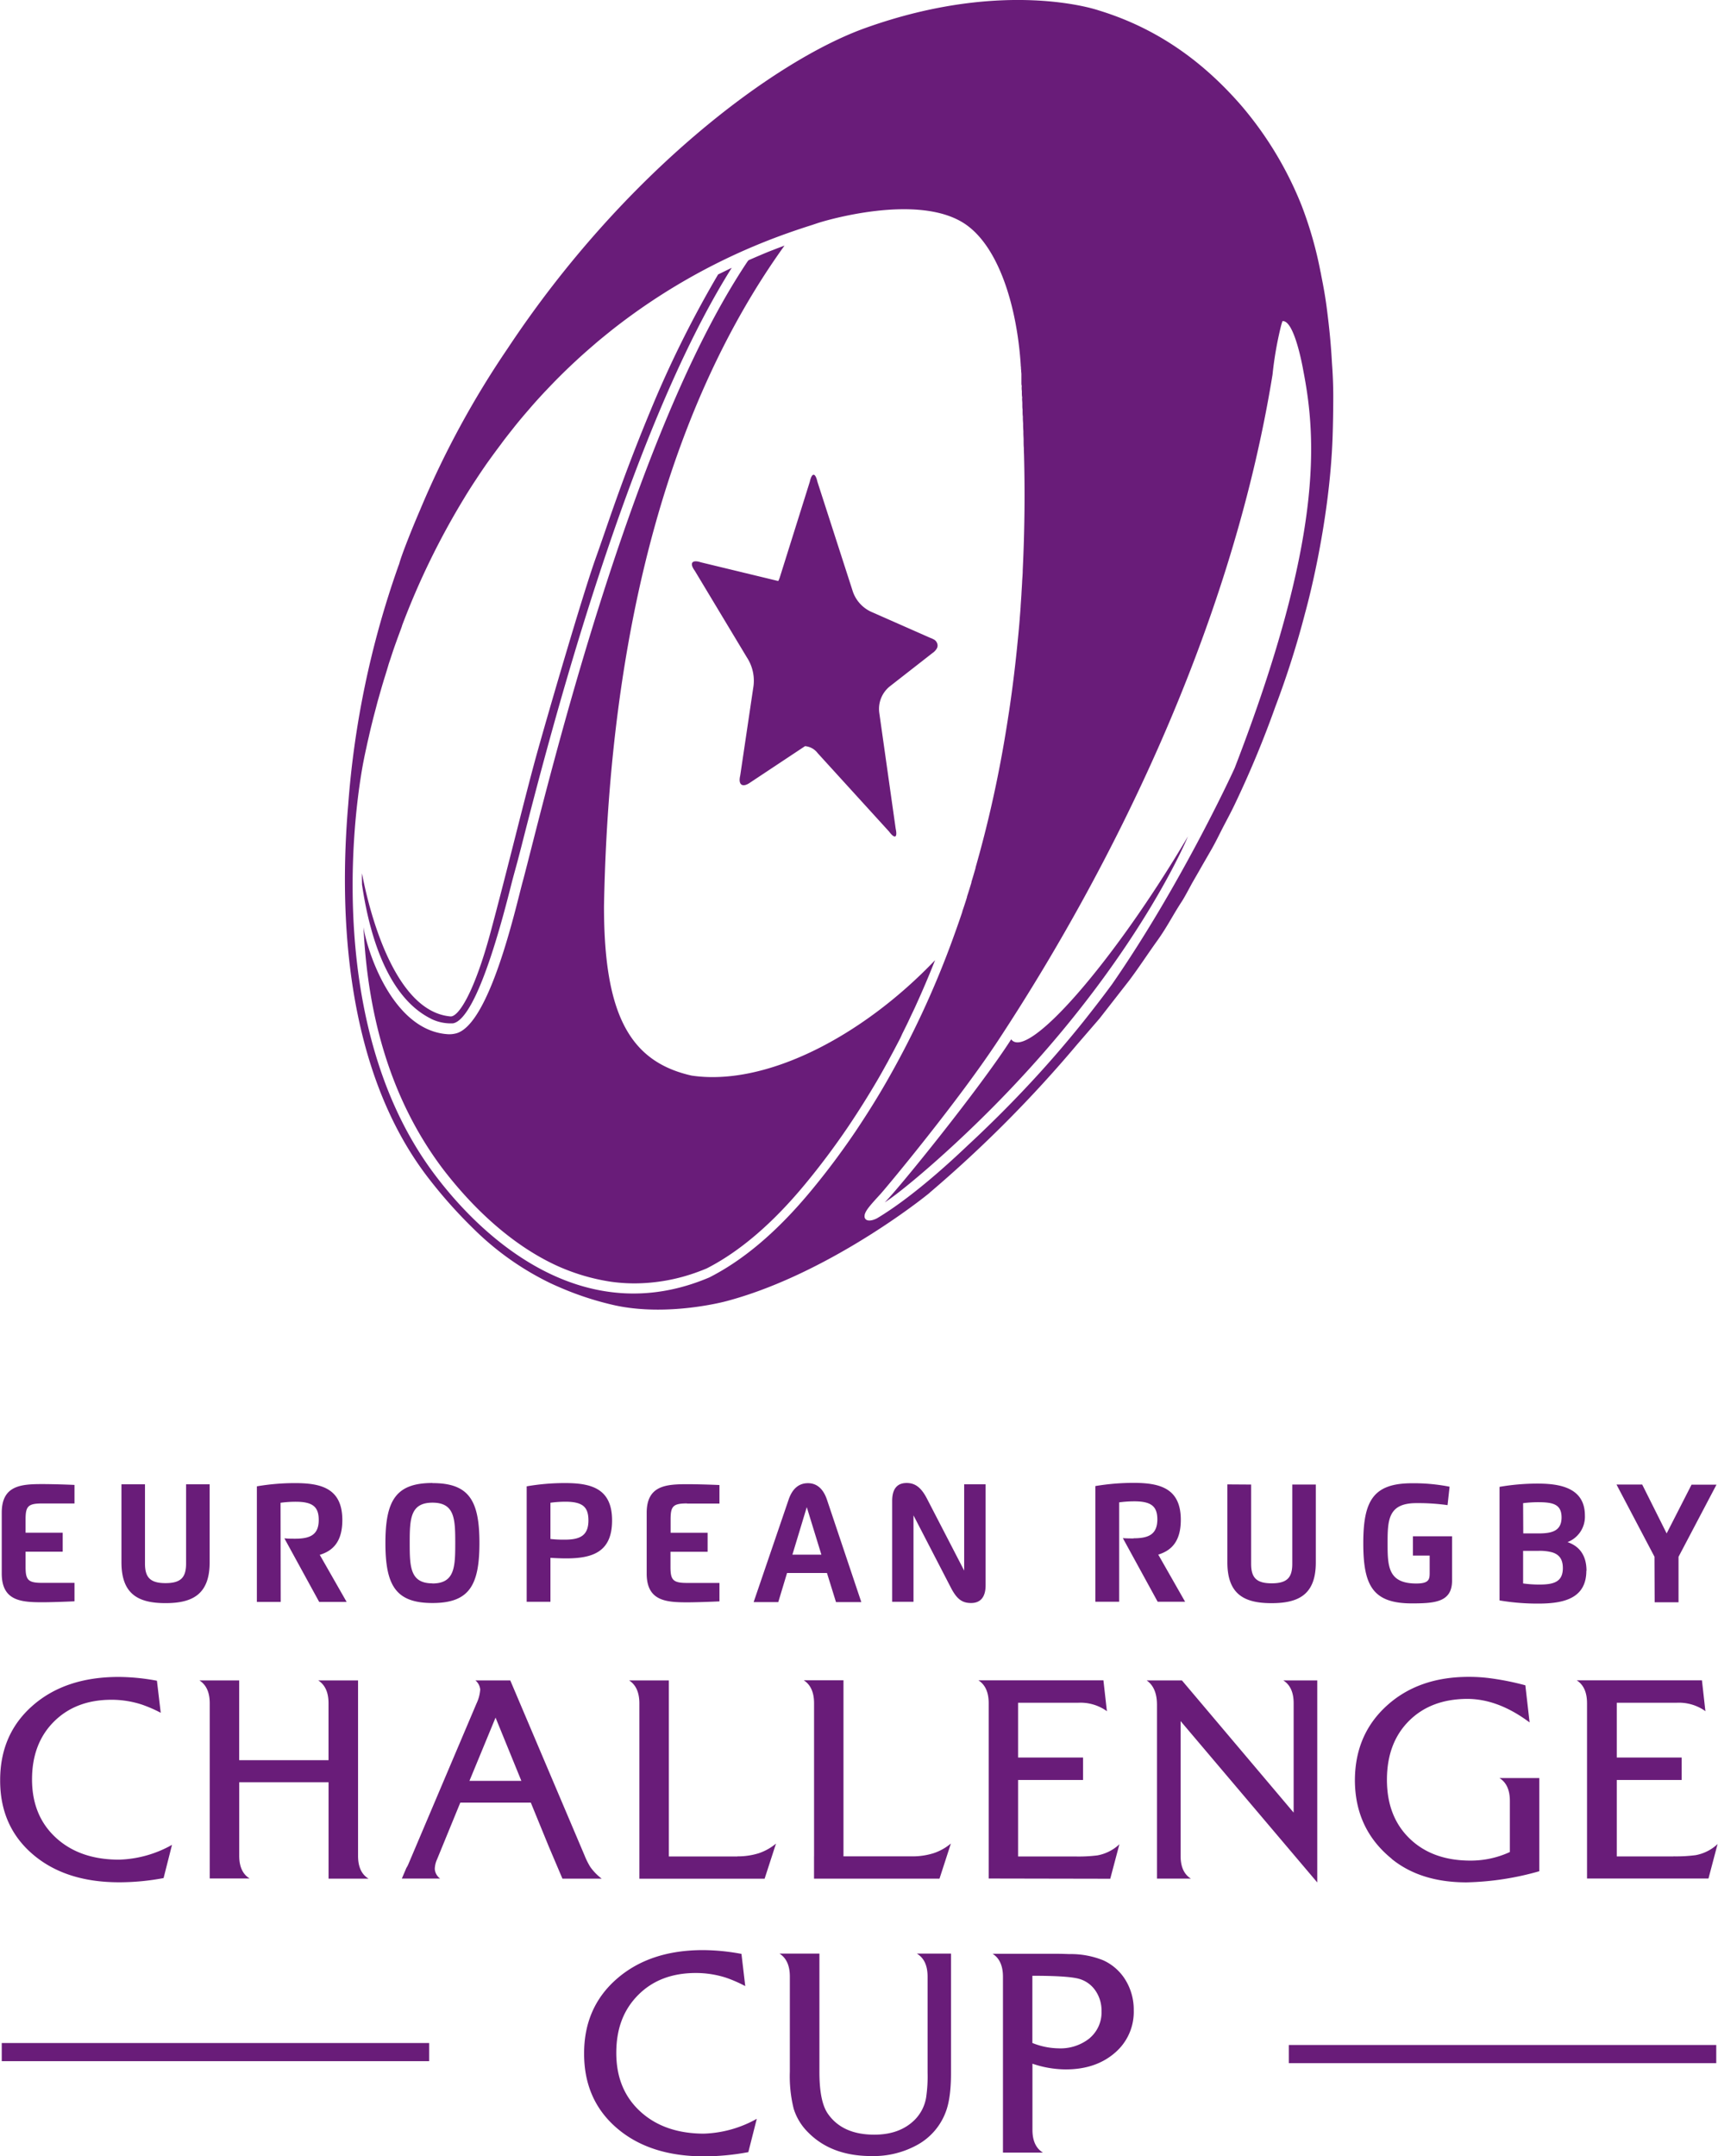 <svg xmlns="http://www.w3.org/2000/svg" viewBox="0 0 452.66 567.88">
  <path d="M124.58 323.43a75.32 75.32 0 0020.49 14.54c.63.29 1.25.58 1.89.85a80.65 80.65 0 0015.22 5c14.12 3 29.21-1.14 29.21-1.14 24-6.36 47.37-23.5 53.5-28.49l.09-.1a331.31 331.31 0 0038.81-39l5.92-6.85 7.8-10c2.58-3.43 4.85-6.94 7.43-10.53s4-6.56 6.48-10.35c.63-.94 2.2-3.92 2.75-4.91l1.7-2.95c1.13-2 2.27-3.94 3.4-5.92s2.11-4.06 3.17-6.09 2.15-4.05 3.12-6.13a267.24 267.24 0 0010.48-25.27 238.86 238.86 0 007.85-24.72s6.39-22.56 7.22-46.22c.12-3.44.18-7.63.18-10.76s-.14-6.1-.35-8.88c-.29-5.56-.85-10.39-1.36-14.36s-1.15-7-1.56-9.14c0-.1 0-.18-.06-.26a102.05 102.05 0 00-5-17.59 93.87 93.87 0 00-15.88-26.33c-10.89-12.55-23.25-20.71-37.59-25.09 0 0-24.52-8.59-61.47 4.63-23.86 8.53-63.53 38-94.29 84.44a240.34 240.34 0 00-23.04 42.47c-1.13 2.63-2.23 5.28-3.29 8-1.2 3.07-1.89 5-2.23 6.25-.11.31-.24.61-.34.93a241.66 241.66 0 00-13.09 62.56c-2.38 27.73-1.16 69.81 21.51 98.72a124.67 124.67 0 0011.33 12.69zM335.29 98.64a93.22 93.22 0 012.24-12.84c.13-.48.26-.88.38-1.22 3.21-.38 5.48 13 5.48 13 3.51 18.04 5.3 44.2-18.08 104.7-1 2.23-14.49 31.23-32.28 56.9-.1.15-.21.29-.32.43-1.93 2.63-3.86 5.13-5.78 7.57l-1.35 1.71a287.06 287.06 0 01-15.92 18.26c-3.65 3.86-7.23 7.43-10.69 10.75l-.07.07q-1.72 1.65-3.41 3.22l-.07.06c-2.19 2.05-13.78 13.29-24.33 19.6-1.57.81-3 .84-3.28-.24a1.17 1.17 0 010-.42.55.55 0 010-.18c.22-1.28 1.87-3 4.24-5.61 2-2.24 20.54-24.54 31.08-40.58.92-1.4 1.86-2.85 2.81-4.32 24.75-38.41 58.02-101.06 69.35-170.86zm-239.6 102.3c.15-.75.29-1.5.45-2.25s.26-1.22.4-1.83c.19-.92.4-1.85.62-2.77.13-.61.28-1.23.42-1.84.23-1 .47-1.9.7-2.86.15-.6.31-1.2.47-1.81.27-1 .52-2 .79-3 .16-.57.33-1.14.49-1.72.29-1 .59-2.08.91-3.12.15-.53.32-1.07.49-1.6.34-1.11.68-2.2 1-3.32.15-.44.3-.9.46-1.36.39-1.19.78-2.39 1.21-3.59.11-.32.23-.63.34-.95.48-1.35 1-2.69 1.48-4.05a.1.1 0 000-.07 200.06 200.06 0 0116.52-33.83l.16-.27q1.34-2.19 2.78-4.36c.11-.15.2-.31.31-.47.93-1.41 1.87-2.8 2.85-4.19l.42-.58q1.44-2 3-4.07l.46-.63c1-1.33 2.06-2.66 3.12-4 .16-.22.35-.43.52-.65 1.06-1.31 2.16-2.6 3.28-3.89l.53-.62q1.69-1.94 3.46-3.83c.17-.19.37-.39.55-.58 1.2-1.27 2.41-2.53 3.66-3.77l.52-.52q1.92-1.89 3.91-3.72l.47-.44q2.06-1.87 4.18-3.68l.36-.32c1.47-1.25 3-2.47 4.5-3.68a1.66 1.66 0 00.21-.16 162 162 0 0139.82-22.87c4-1.6 8.19-3.07 12.49-4.43.65-.21 1.28-.44 1.94-.64 0 0 26.6-8.41 39 .86 8.44 6.3 13 21.51 14 36.54q0 .32.06.69c0 .23 0 .49.05.75v.07c0 .3.05.61.07 1v2.28c0 .21 0 .48.06.73s0 .36 0 .55 0 .58.06.88v.54c0 .31 0 .64.06 1s0 .35 0 .54c0 .37.05.73.06 1.11v.51c0 .39 0 .78.07 1.19v.54c0 .41 0 .85.07 1.29v.52c0 .46.05.93.07 1.4v.5c0 .5.05 1 .07 1.53v.45c0 .55.05 1.1.06 1.67v.38c0 .6 0 1.22.06 1.84v.22c0 .68.05 1.38.06 2.08.21 8.4.2 18.53-.35 29.85v.05c0 1-.1 2-.16 3v.13c-.05 1-.12 2-.18 3.06a.76.76 0 010 .14c-.06 1-.14 2.06-.21 3.11v.13c-.06 1.05-.16 2.11-.24 3.19a.13.13 0 000 .06c-.09 1.1-.18 2.2-.29 3.31-.06.68-.13 1.38-.2 2.06-.59 6.2-1.36 12.61-2.35 19.21-.1.65-.21 1.31-.31 2-.56 3.55-1.16 7.15-1.85 10.79-1.5 8-3.34 16.12-5.58 24.34-.35 1.26-.69 2.51-1.05 3.77v.11c-.35 1.24-.72 2.48-1.1 3.72v.16c-.38 1.23-.76 2.48-1.17 3.72a.53.53 0 010 .12q-.58 1.88-1.23 3.75a.17.17 0 010 .1c-.79 2.37-1.63 4.73-2.49 7.1a240.76 240.76 0 01-18 38.55 207.69 207.69 0 01-4.4 7.22q-1.65 2.59-3.37 5.15c-3.56 5.25-7.38 10.37-11.51 15.35-9.42 11.4-18.41 18.62-26.88 22.92-33.21 14.11-59.6-10.15-72.21-26.89-27.08-35.71-22.74-88.4-19-108.6zm227.7 190v20.53c0 8.53 4.59 10.75 11.63 10.75s11.67-2.18 11.67-10.71v-20.53h-6.2v20.88c0 3.68-1.42 5.13-5.42 5.13s-5.42-1.45-5.42-5.13v-20.88zm-205.15-118.6a7.63 7.63 0 001.72-.18 8.88 8.88 0 01-1.72.18zm28.11 60.83a53.85 53.85 0 0014.65 4.4 45 45 0 006.19.43 48.54 48.54 0 0016.61-3c.79-.29 1.59-.6 2.38-.93 8.7-4.43 17.42-11.89 25.93-22.18 3.95-4.76 7.77-9.86 11.36-15.15a232.995 232.995 0 007.68-12.21q1.17-2 2.31-4.09c.29-.51.57-1 .85-1.56.46-.85.92-1.69 1.37-2.55l1.05-2q.54-1 1-2.07c.41-.81.8-1.61 1.2-2.42.26-.53.51-1.06.76-1.6.46-1 .92-1.91 1.36-2.88.08-.16.15-.32.22-.48 1.78-3.9 3.49-7.89 5.1-12-19.29 20.21-44.68 33.26-64.13 30.4-16.26-3.65-23.13-16-23.1-44.71 1.43-75.54 18.48-133.4 47.47-173.76l.08-.12-1.84.69-2.27.88c-1.38.56-2.75 1.15-4.12 1.74l-1.26.55s-.28.38-.29.38q-2.07 3.1-4.1 6.48c-27.49 45.69-47.49 127.21-53.9 152.22 0 .09-.05.18-.07.26l-.48 1.87c-.14.55-.28 1.07-.4 1.54-.09.32-.17.63-.25.91-1.83 6.78-8.77 38.1-17.75 40a6.63 6.63 0 01-1.72.18c-14.92-.72-21.66-22.45-22.47-28.24 1 20.89 6 44 21 63.81 5.86 7.63 16.05 18.87 29.58 25.21zm152.35 72c-.95 0-1.9 0-2.85-.08l9.17 16.75h7.23l-7.07-12.41c3.64-1.11 5.94-3.68 5.94-9.16 0-8.38-5.6-9.73-12.44-9.73a60.14 60.14 0 00-10.07.84v30.46h6.27v-26.17a29.84 29.84 0 014-.27c4.52 0 6.06 1.37 6.06 4.8-.04 3.94-2.34 4.93-6.25 4.93zm-117.69-9.18h8.55v-4.88c-2.15-.11-6.17-.22-8.42-.22-5.59 0-10.75.29-10.75 7.54v16c0 7.26 5.16 7.57 10.75 7.57 2.07 0 6.24-.14 8.42-.25v-4.86h-8.55c-3.71 0-4.35-.79-4.35-4.21v-4h9.78v-5h-9.75v-3.51c0-3.45.61-4.22 4.32-4.22zm237 17.72c0-4.44-2.2-6.61-5-7.57a7.16 7.16 0 004.58-7c0-7.31-6.56-8.41-12.42-8.41a58.25 58.25 0 00-10.07.86v29.91a60.29 60.29 0 0010.59.83c6.44-.05 12.28-1.42 12.28-8.66zm-16.7-17.83a32 32 0 013.82-.25c3.83 0 6.31.4 6.31 4s-2.55 4.22-6.09 4.22h-4zm0 21.18v-8.62h4.06a12.76 12.76 0 013.55.38c1.75.52 2.86 1.66 2.86 4.16 0 3.76-2.57 4.34-6.27 4.34a31.21 31.21 0 01-4.26-.3zm34.66 4.93h6.29v-11.98l10-19h-6.57l-6.56 12.84-6.44-12.87h-6.77l10 19zm-63.98.29c6.11 0 10.6-.34 10.6-6v-11.67h-10.31v5.08h4.41v4.64c0 1.73-.3 2.71-3.52 2.71-7.42 0-7.57-4.46-7.57-10.6s.15-10.57 7.59-10.57a55.48 55.48 0 018.21.53l.54-4.85a48.77 48.77 0 00-9.91-.91c-10.26 0-12.83 4.67-12.83 15.8s2.49 15.84 12.79 15.84zm68.95 66.64h-14.95v-20.13h17.1v-5.92h-17.1v-14.42h15.7a12 12 0 017.35 2l.3.23-.91-8.14h-33c1.82 1.15 2.72 3.17 2.72 6.05v46.15h32l2.4-9.09-.46.42a11.45 11.45 0 01-5.35 2.52 40.22 40.22 0 01-5.8.31zm-74.27.64q7.62 6.19 19.73 6.19a75.22 75.22 0 0019.17-2.93v-24.54h-10.49c1.82 1.13 2.74 3.14 2.74 6v13.48a24.56 24.56 0 01-10.39 2.26q-10 0-16-5.79t-6-15.49q0-9.69 5.78-15.48t15.36-5.83c5.46 0 10.94 2.08 16.45 6.2l-1.12-9.78a71.31 71.31 0 00-8.76-1.79 42.23 42.23 0 00-6.18-.43q-13.23 0-21.59 7.61t-8.38 19.65q.05 12.82 9.7 20.65zM205.05 153.02l-20.36-4.92c-2.38-.79-3.1.22-1.62 2.23l13.72 22.81a11.2 11.2 0 011.66 8.09l-3.42 23.05c-.59 2.44.61 3.25 2.65 1.8l14.43-9.57a4.65 4.65 0 013.33 1.84l18.82 20.66c1.49 2 2.26 1.66 1.73-.79l-4.3-30.37a7.63 7.63 0 012.74-7.07l11.26-8.79a3.68 3.68 0 00.63-.53 4.38 4.38 0 00.29-.34 1.33 1.33 0 01.14-.19 2.78 2.78 0 00.23-.5 1.57 1.57 0 00.05-.53 1.89 1.89 0 00-1.11-1.55 5.44 5.44 0 00-.84-.37l-15.19-6.7a9.14 9.14 0 01-5.31-5.88l-9.21-28.53c-.55-2.45-1.46-2.46-2 0l-7.93 25.26a5.63 5.63 0 01-.39.89zm62.64 132.26c33.18-35.32 45.32-65 45.32-65-19.65 33.28-42.39 59.2-46.58 53.44-8.33 13-29.95 39.7-33.33 42.95 4.36-2.7 19.79-15.58 34.59-31.39zm-154.2-17a11.81 11.81 0 005.87 1.23c2.95-.51 7.9-7.21 15-35.17.3-1.19.55-2.17.74-2.88l.24-.9 1-3.65 1-3.84C145 192.99 165.5 113.91 192.8 70.53l-3.59 1.75a284.71 284.71 0 00-16.75 33.3c-6.56 15.6-10.34 26.54-13.1 34.54-.83 2.4-1.58 4.58-2.3 6.59-3.37 9.32-12.86 41.87-15.82 52.57-1.57 5.69-3.89 14.83-6.13 23.67-2.33 9.19-4.58 17.86-5.87 22.62-4.28 15.83-8.44 22.31-10.57 22.12-15.22-1.36-21.72-29.33-23.29-37.67-.06.91 0 2 0 2.9 2.41 16.56 8.08 30.36 18.15 35.36zm226.09 275.08H452.2v-4.78H339.58zm-125.1-54.39v5.8h33.06l3-9.25a14 14 0 01-4.5 2.53 18.39 18.39 0 01-5.74.85h-18.06v-46.37h-10.47c1.8 1.15 2.72 3.17 2.72 6.05v40.28s-.01.08-.01.11zm29.92 31.61v25.28a38 38 0 01-.39 6.59 10.86 10.86 0 01-2.91 5.75c-2.62 2.66-6.19 4-10.74 4q-8.44 0-12.27-5.57c-1.47-2.15-2.19-5.79-2.19-10.93v-31.19h-10.52c1.82 1.15 2.73 3.18 2.73 6.07v25a35.33 35.33 0 001 9.75 14.94 14.94 0 003.76 6.21q6.16 6.3 16.72 6.29a23.81 23.81 0 0012.21-3 16.44 16.44 0 007.28-8.34c1-2.46 1.49-5.92 1.49-10.4v-31.58h-9c1.92 1.15 2.83 3.18 2.83 6.07zm-26.51-106.3l2.38 7.66h6.67l-9.06-27c-1-2.94-2.74-4.32-5-4.32s-4.06 1.29-5.09 4.32l-9.22 27h6.49l2.31-7.66zm-5.32-17.35l3.85 12.52h-7.64zm-18.26 92h-18.08v-46.36h-10.47q2.7 1.73 2.7 6.05v46.17h33l3-9.25a14.18 14.18 0 01-4.51 2.53 18.32 18.32 0 01-5.64.83zm98.22 5.87l2.41-9.09-.46.42a11.5 11.5 0 01-5.35 2.52 40.64 40.64 0 01-5.93.28h-14.95v-20.14h17.11v-5.92h-17.11v-14.42H284a11.93 11.93 0 017.34 2l.31.23-.92-8.14h-32.94q2.72 1.73 2.71 6.05v46.15zm18.54-6v-35.52l36 42.49v-53.2h-8.94c1.82 1.15 2.72 3.16 2.72 6v28.81l-29.43-34.81h-9.29q2.71 1.89 2.71 6.42v45.78h8.95c-1.81-1.11-2.72-3.1-2.72-5.96zm-51.38-71.31v-26.57h-5.65v22.72l-9.83-19c-1.56-3-3.18-4.07-5.33-4.07-2.38 0-3.81 1.41-3.81 4.71v26.58h5.62V399.1l9.83 19c1.59 3.08 3 4.08 5.34 4.08s3.83-1.39 3.83-4.69zm31 98.79a22.77 22.77 0 00-8.94-1.64c-.28 0-1.54-.08-3.75-.08h-16.47c1.83 1.15 2.73 3.18 2.73 6.07v46.29h10.53q-2.76-1.68-2.76-6v-17.41a27.57 27.57 0 008.79 1.5c5.26 0 9.56-1.46 12.9-4.34a14.14 14.14 0 005-11.23 14.93 14.93 0 00-2.15-7.93 13.33 13.33 0 00-5.88-5.23zm-3.59 20.52a12.27 12.27 0 01-8.26 2.66 19 19 0 01-6.83-1.41v-17.7q9.21 0 12.16.77a7.75 7.75 0 014.4 3.06 9.22 9.22 0 011.66 5.49 8.86 8.86 0 01-3.09 7.08zm-118.41 19.28c-4.22-3.88-6.31-9-6.31-15.41s1.92-11.39 5.77-15.26 8.92-5.79 15.21-5.79a26 26 0 018 1.26 36 36 0 015 2.19l-1-8.48a56.15 56.15 0 00-10.13-1q-14 0-22.68 7.54t-8.65 19.74q0 12.21 8.65 19.62t22.92 7.42a63.76 63.76 0 0011.7-1.11l2.23-8.78a30.41 30.41 0 01-14 3.91q-10.38-.04-16.71-5.85zM11.22 421.98c2.07 0 6.23-.14 8.41-.25v-4.86h-8.54c-3.72 0-4.35-.79-4.35-4.21v-4h9.78v-5H6.74v-3.51c0-3.42.63-4.19 4.35-4.19h8.54v-4.88c-2.14-.11-6.17-.22-8.41-.22-5.6 0-10.76.29-10.76 7.54v16c0 7.27 5.16 7.58 10.76 7.58zm62.7-26.2a29.61 29.61 0 014-.27c4.52 0 6.06 1.37 6.06 4.8 0 3.93-2.3 4.93-6.19 4.93-1 0-1.91 0-2.86-.1l9.17 16.75h7.23l-7.08-12.4c3.65-1.1 5.95-3.68 5.95-9.15 0-8.38-5.59-9.74-12.44-9.74a59.23 59.23 0 00-10.08.85v30.44h6.28zm-30.3 26.43c7 0 11.62-2.23 11.62-10.75v-20.54h-6.21v20.88c0 3.68-1.42 5.14-5.41 5.14s-5.42-1.46-5.42-5.14v-20.88H32v20.54c0 8.52 4.58 10.75 11.62 10.75zm8.93 20.36c1.8 1.15 2.71 3.16 2.71 6v46.16h10.52q-2.75-1.66-2.75-6v-19.34h23.54v25.38H97.1q-2.76-1.66-2.76-6v-46.2H83.85c1.8 1.15 2.71 3.16 2.71 6v15H63.02v-21zm61.4-52c-9.64 0-12.4 4.59-12.4 15.81s2.76 15.8 12.4 15.8 12.37-4.59 12.37-15.8-2.75-15.78-12.37-15.78zm0 26.43c-5.88 0-6-4.31-6-10.62s.13-10.63 6-10.63 6 4.31 6 10.63-.14 10.65-6 10.65zm24.82-25.58v30.44h6.26v-11.58c1.2.08 2.78.15 4.14.15 7.11 0 12.1-1.78 12.1-10 0-8.46-5.54-9.84-12.44-9.84a58.79 58.79 0 00-10.06.86zm16.27 9c0 4-2.22 5.07-6.18 5.07a30.6 30.6 0 01-3.83-.18v-9.54a29.76 29.76 0 014-.27c4.54.02 6.01 1.42 6.01 4.94zM.46 542.84h112.62v-4.78H.46zm8.15-54.5q8.61 7.4 22.83 7.39a63.18 63.18 0 0011.66-1.11l2.22-8.75a30.11 30.11 0 01-13.95 3.9q-10.35 0-16.64-5.78t-6.29-15.35q0-9.45 5.76-15.21t15.15-5.77a25.82 25.82 0 018 1.26 35.5 35.5 0 015 2.17l-1-8.44a55.83 55.83 0 00-10.09-1q-14 0-22.61 7.51T.04 468.83Q0 480.95 8.61 488.34zm146.94 3.38a19.27 19.27 0 01-1.53-3.06l-19.57-46.09h-9.18a3.55 3.55 0 011.26 2.4 10.33 10.33 0 01-1 3.72l-17.93 42.26a6.58 6.58 0 01-.53 1l-1.19 2.8h10.09a3.38 3.38 0 01-1.41-2.51 6.37 6.37 0 01.57-2.49l6.15-15h18.58l4.72 11.53 3.61 8.49h10.34a14.31 14.31 0 01-2.98-3.05zm-31.86-22.7l6.88-16.66 6.8 16.66z" fill="#691c79"/>
</svg>
